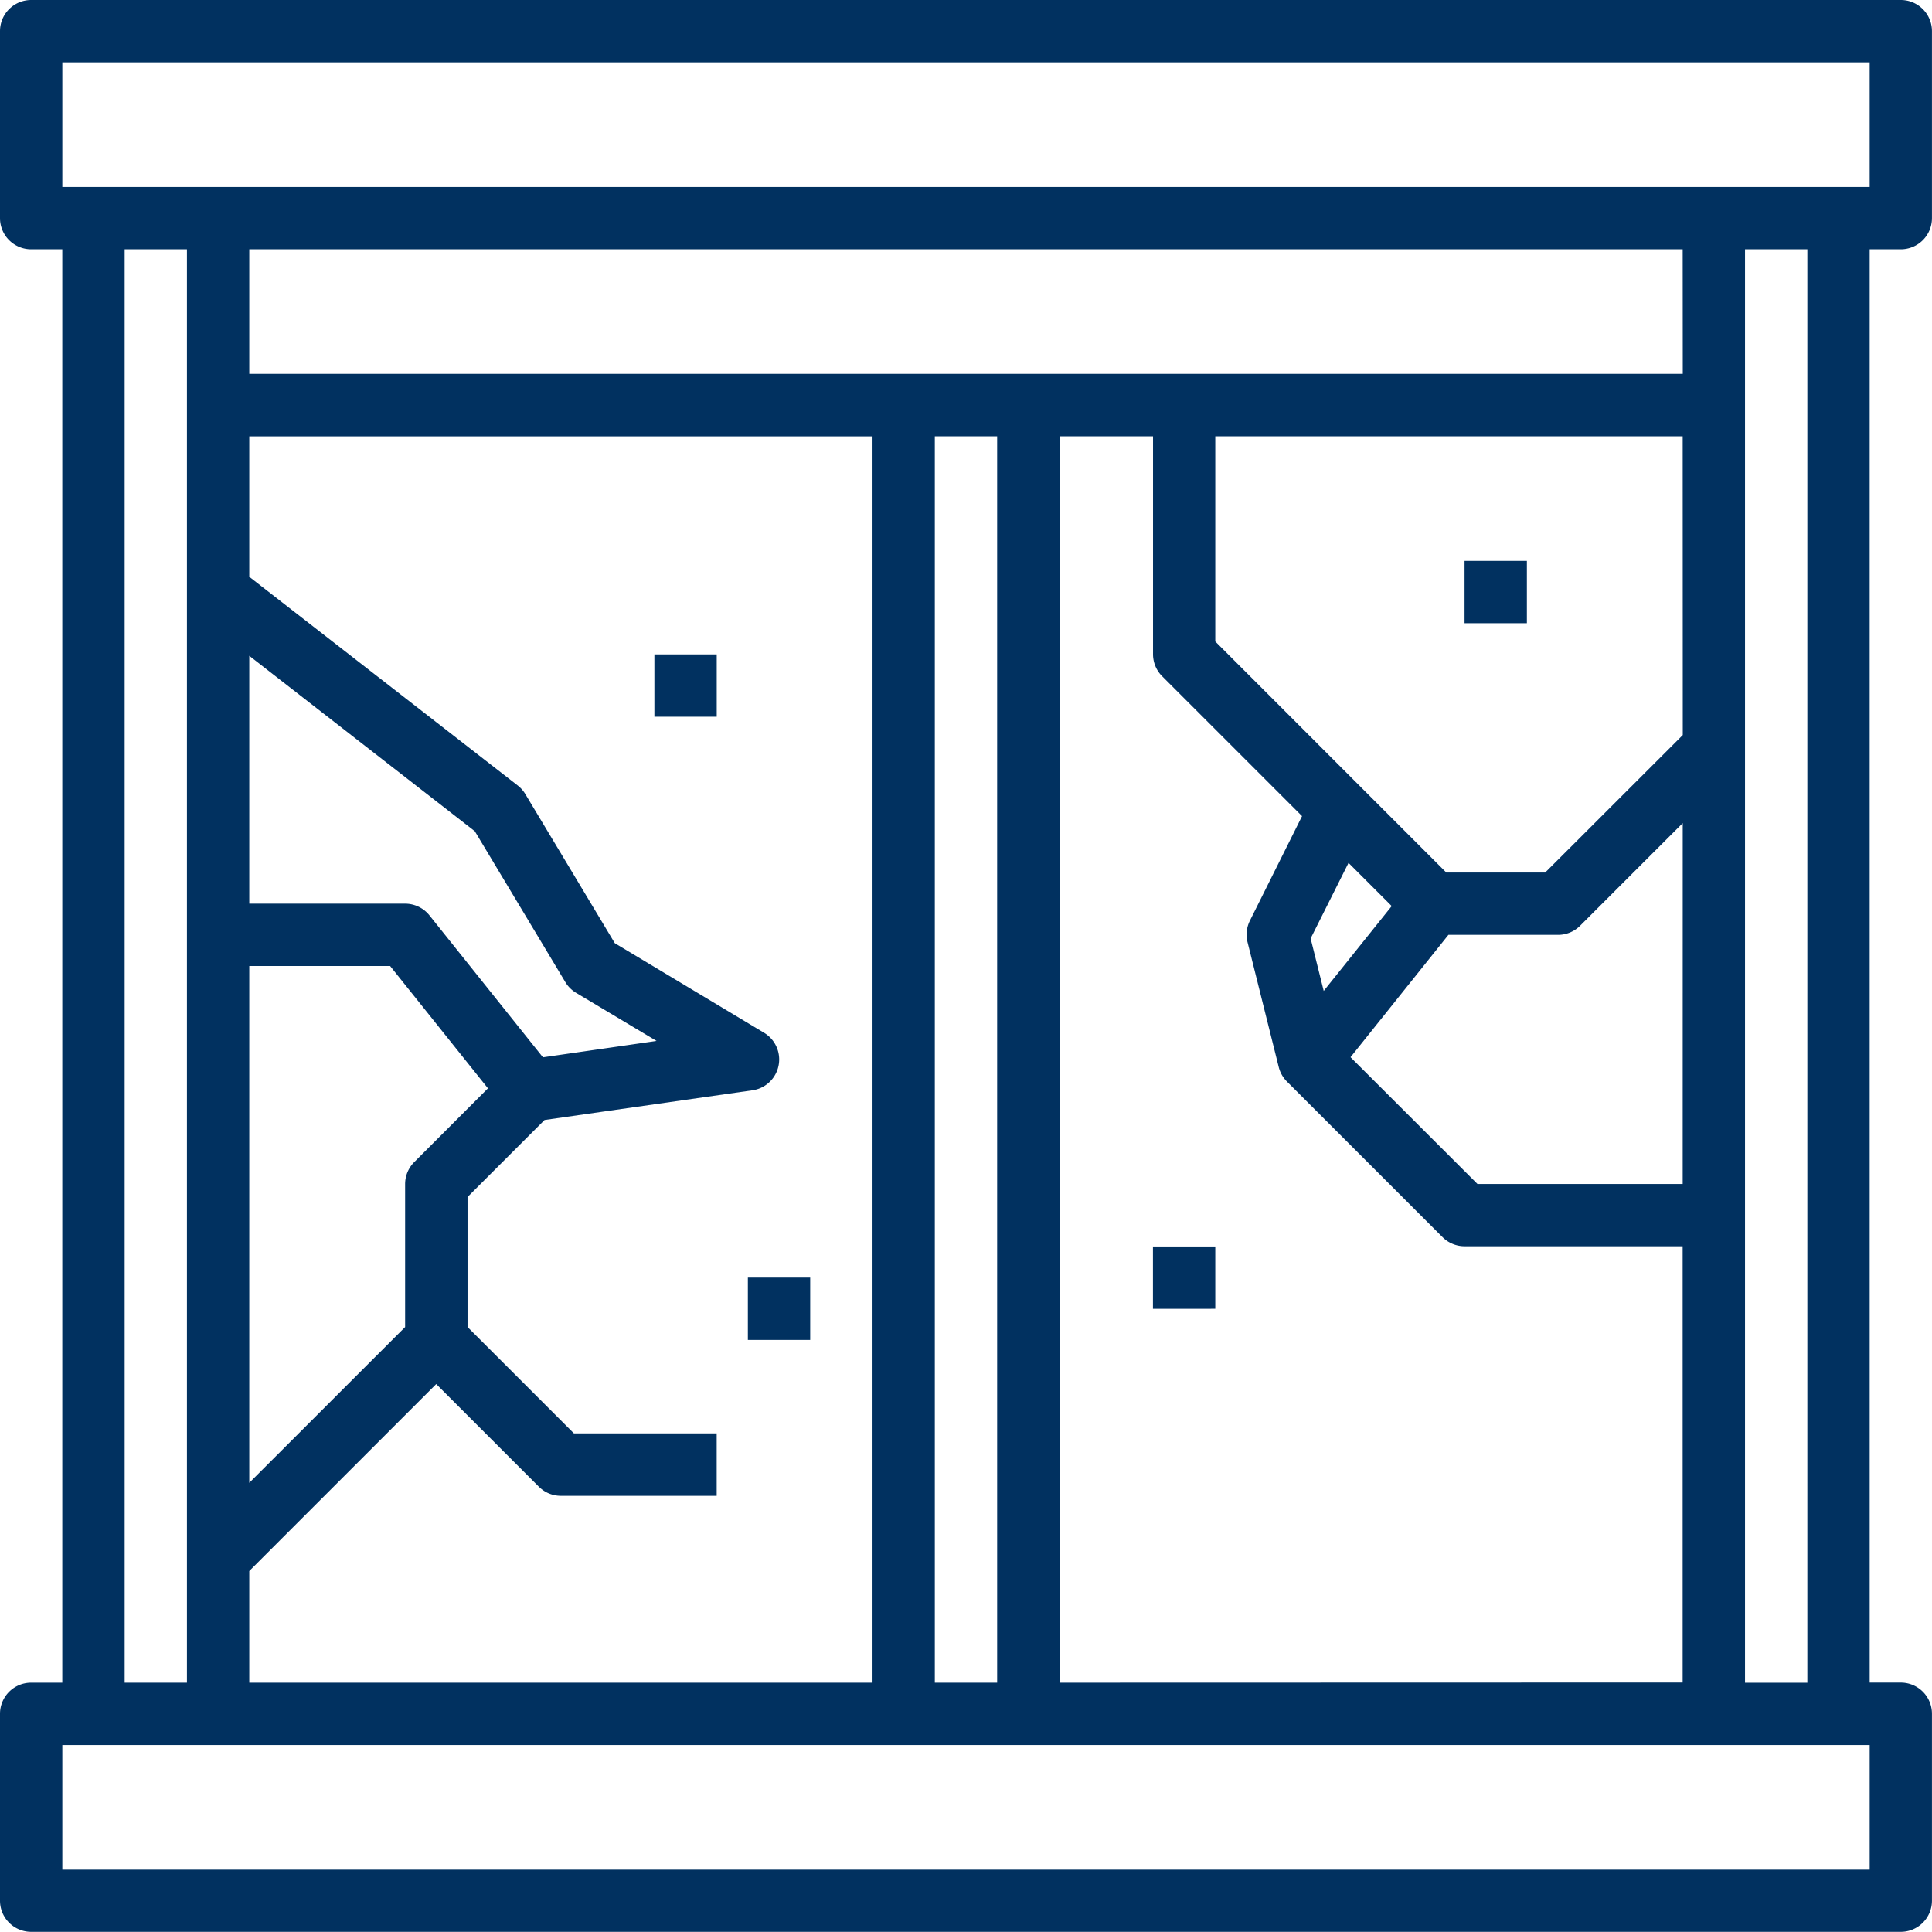<?xml version="1.0" encoding="UTF-8"?>
<svg xmlns="http://www.w3.org/2000/svg" width="48.138" height="48.138" viewBox="0 0 48.138 48.138">
  <g id="Layer_31" data-name="Layer 31" transform="translate(-1 -1)">
    <path id="Path_121" data-name="Path 121" d="M48.361,7.211a.776.776,0,0,0,.776-.776V1.776A.776.776,0,0,0,48.361,1H1.776A.776.776,0,0,0,1,1.776V6.435a.776.776,0,0,0,.776.776h.776V42.926H1.776A.776.776,0,0,0,1,43.7v4.658a.776.776,0,0,0,.776.776H48.361a.776.776,0,0,0,.776-.776V43.7a.776.776,0,0,0-.776-.776h-.776V7.211ZM2.553,2.553H47.585V5.658H2.553ZM27.4,42.926V11.87h2.329V17.3a.776.776,0,0,0,.227.549l3.486,3.486-1.3,2.606a.776.776,0,0,0-.058.535l.776,3.106a.776.776,0,0,0,.2.36l3.882,3.882a.776.776,0,0,0,.548.228h5.435v10.87ZM11.321,29.955a.776.776,0,0,0-.227.549v3.561L7.211,37.946V25.069h3.509l2.438,3.048Zm3.207-2.611L11.7,23.807a.776.776,0,0,0-.606-.291H7.211V17.34L9.345,19l3.486,2.712,2.255,3.758a.776.776,0,0,0,.266.266l2.007,1.2Zm-7.317,12.8,4.658-4.658,2.557,2.557a.776.776,0,0,0,.549.227h3.882V36.715H15.3l-2.651-2.651V30.825l1.919-1.919,1.509-.216,3.67-.524a.776.776,0,0,0,.29-1.434L16.318,24.5l-2.23-3.716a.776.776,0,0,0-.189-.213l-6.688-5.2v-3.5H22.74V42.926H7.211ZM24.292,11.87h1.553V42.926H24.292ZM42.926,30.5H37.813L34.65,27.341l2.439-3.048h2.732a.776.776,0,0,0,.549-.227l2.557-2.557ZM34.6,22.5l1.076,1.076L33.982,25.69l-.326-1.307Zm8.328-3.185L39.5,22.74H37.036l-2.1-2.1L31.28,16.983V11.87H42.926Zm0-9H7.211V7.211H42.926ZM4.106,7.211H5.658V42.926H4.106ZM47.585,47.585H2.553V44.479H47.585Zm-1.553-4.658H44.479V7.211h1.553Z" transform="translate(0)" fill="#013160"></path>
    <path id="Path_122" data-name="Path 122" d="M38,41h1.553v1.553H38Z" transform="translate(-8.273 -8.943)" fill="#013160"></path>
    <path id="Path_123" data-name="Path 123" d="M48,19h1.553v1.553H48Z" transform="translate(-10.509 -4.025)" fill="#013160"></path>
    <path id="Path_124" data-name="Path 124" d="M22,22h1.553v1.553H22Z" transform="translate(-4.695 -4.695)" fill="#013160"></path>
    <path id="Path_125" data-name="Path 125" d="M25,42h1.553v1.553H25Z" transform="translate(-5.366 -9.167)" fill="#013160"></path>
  </g>
</svg>
